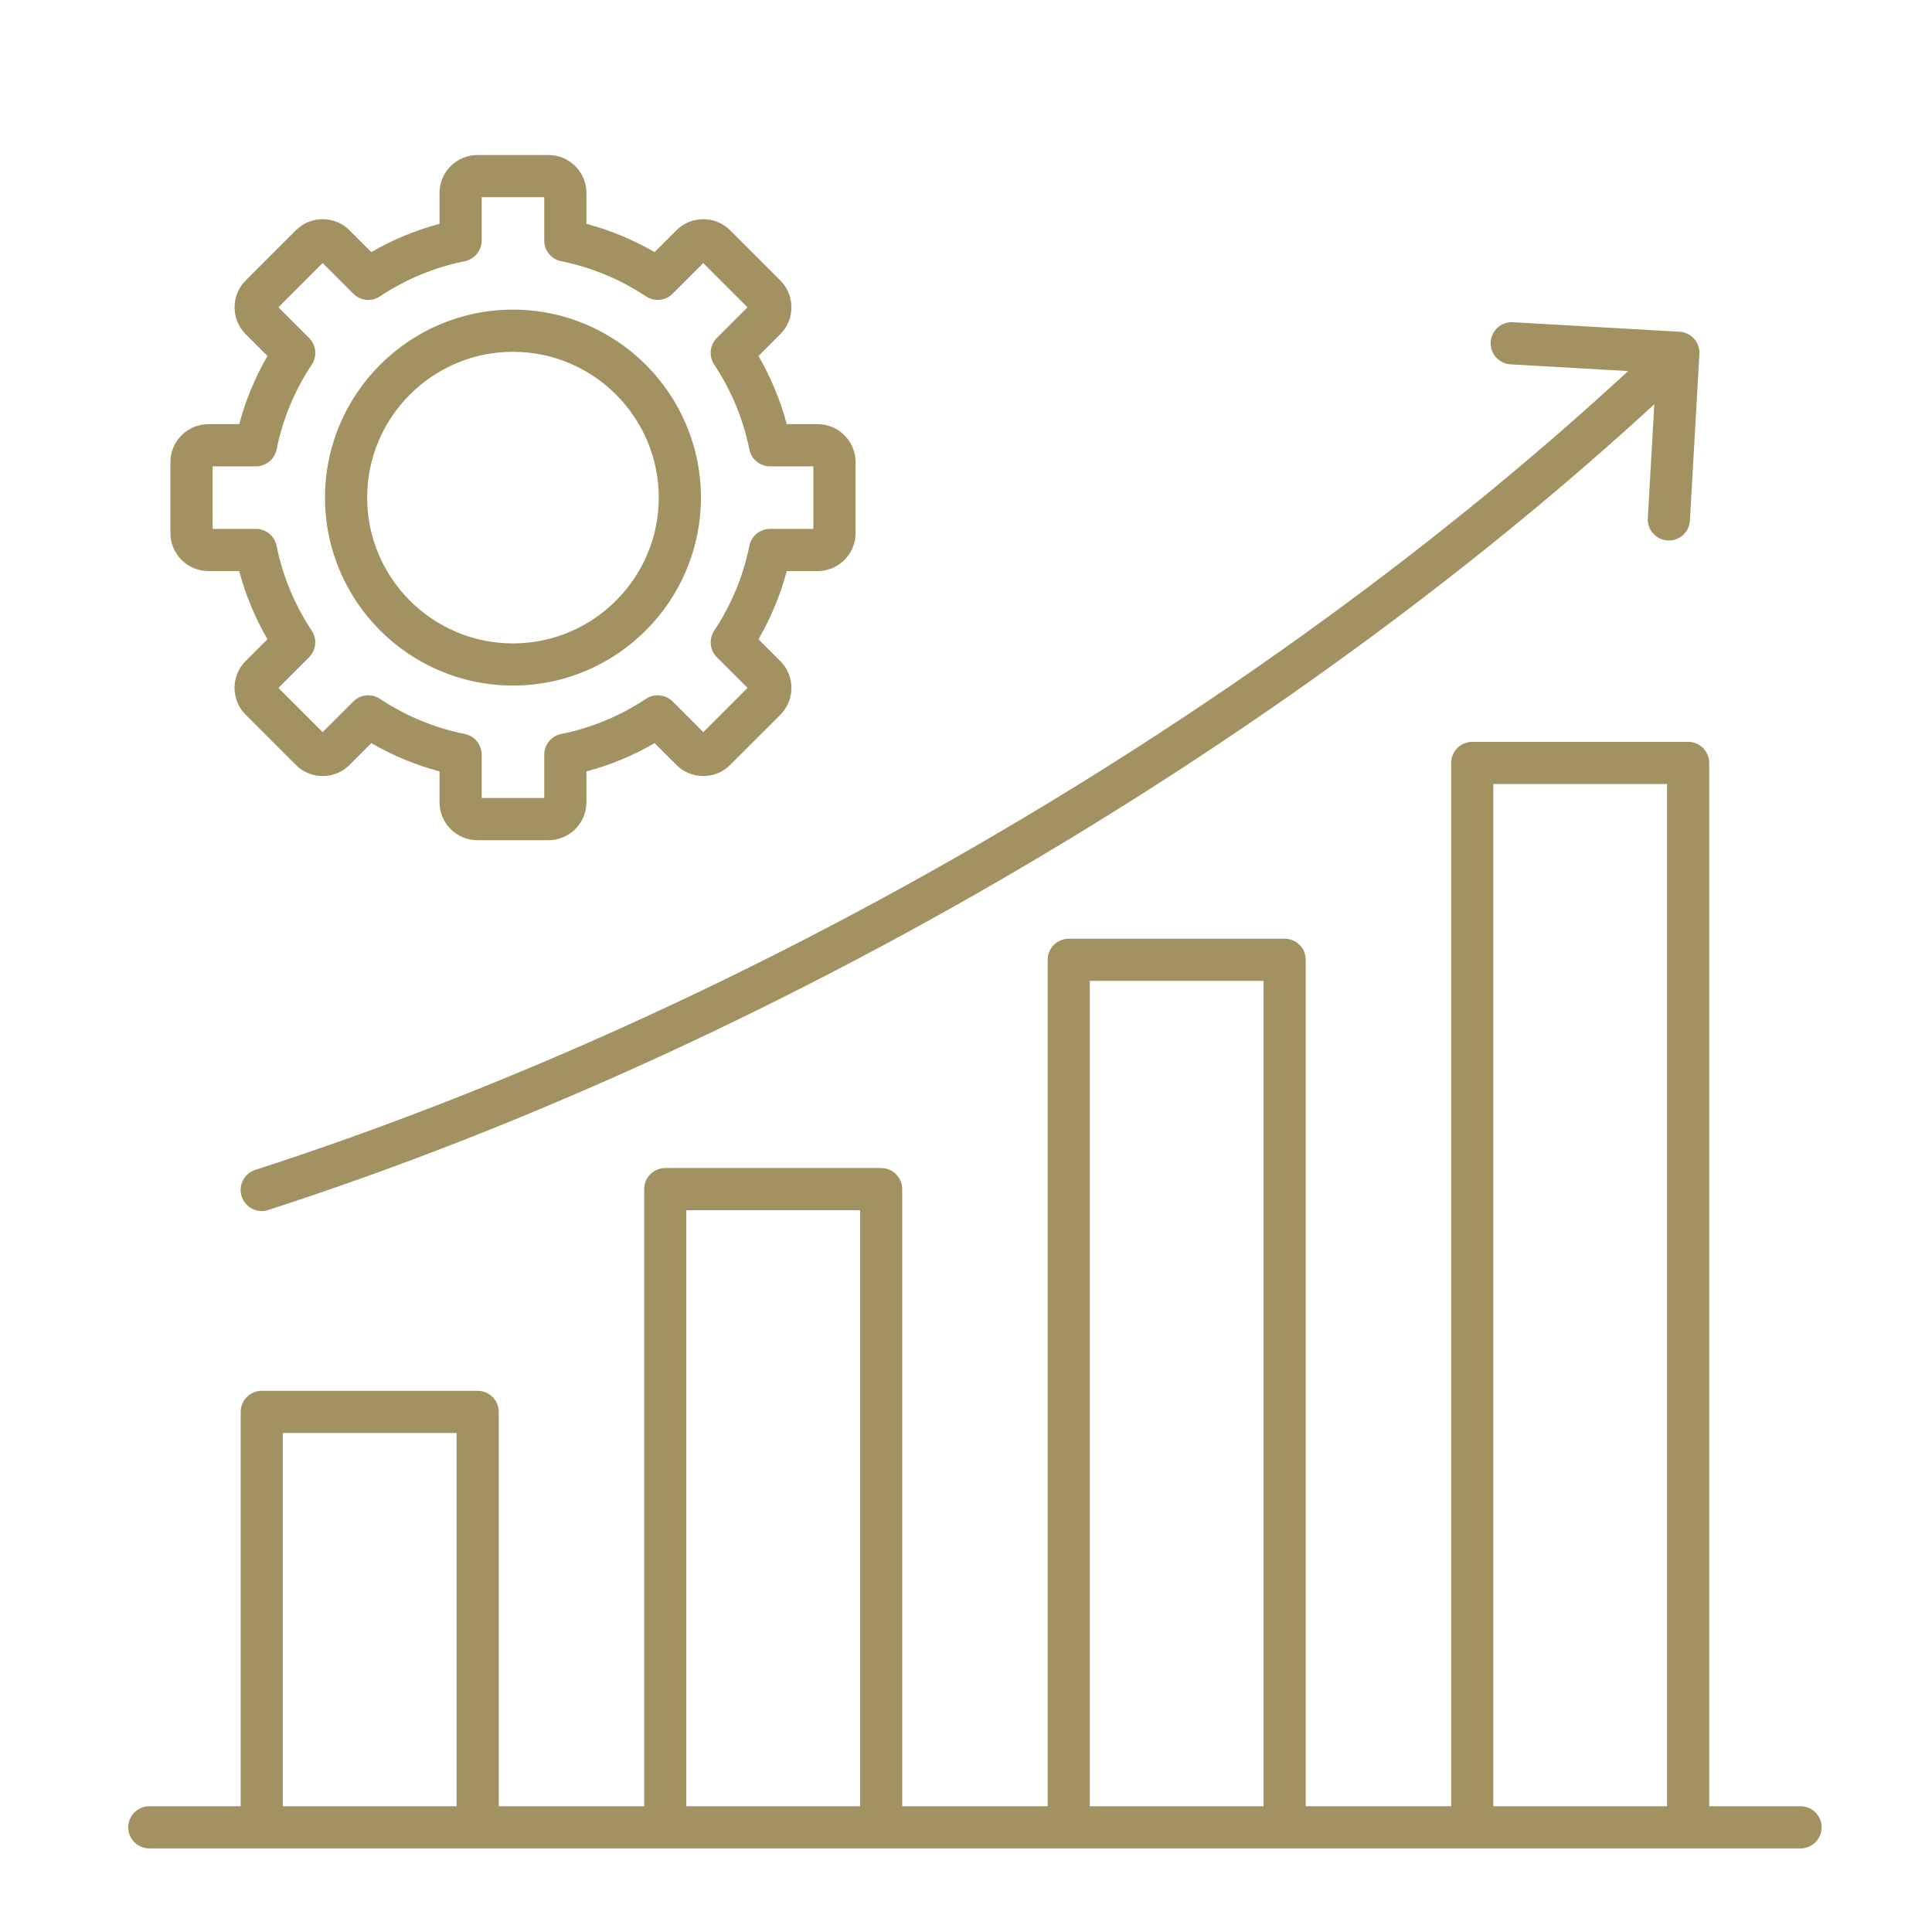 <svg width="81" height="80" viewBox="0 0 81 80" fill="none" xmlns="http://www.w3.org/2000/svg">
<path d="M62.498 14.342C62.526 13.854 62.943 13.482 63.431 13.51L70.417 13.909C70.904 13.937 71.277 14.354 71.249 14.841L70.85 21.828C70.823 22.297 70.433 22.661 69.969 22.661C69.951 22.661 69.935 22.661 69.917 22.66C69.43 22.632 69.057 22.215 69.085 21.727L69.358 16.948C62.136 23.595 53.417 30.041 44.014 35.672C33.406 42.025 22.075 47.233 11.245 50.731C11.156 50.761 11.064 50.774 10.973 50.774C10.6 50.774 10.253 50.535 10.132 50.161C9.982 49.697 10.236 49.198 10.702 49.049C31.329 42.386 52.694 29.933 68.26 15.557L63.33 15.276C62.843 15.246 62.472 14.829 62.498 14.342ZM76.373 76.614C76.373 77.101 75.977 77.498 75.49 77.498H6.261C5.773 77.498 5.377 77.101 5.377 76.614C5.377 76.126 5.773 75.73 6.261 75.73H10.091V59.196C10.091 58.709 10.487 58.312 10.974 58.312H20.026C20.513 58.312 20.91 58.709 20.91 59.196V75.73H27.008V49.856C27.008 49.369 27.404 48.972 27.891 48.972H36.943C37.43 48.972 37.826 49.369 37.826 49.856V75.73H43.924V40.241C43.924 39.753 44.321 39.357 44.808 39.357H53.859C54.347 39.357 54.743 39.753 54.743 40.241V75.73H60.841V31.986C60.841 31.499 61.237 31.103 61.725 31.103H70.776C71.264 31.103 71.66 31.499 71.66 31.986V75.73H75.49C75.977 75.73 76.373 76.126 76.373 76.614ZM19.142 60.08H11.858V75.73H19.142V60.08ZM36.059 50.74H28.775V75.73H36.059V50.74ZM52.976 41.125H45.692V75.73H52.976V41.125ZM69.892 32.87H62.609V75.73H69.892V32.87ZM7.145 22.353V19.374C7.145 18.497 7.858 17.784 8.734 17.784H10.029C10.297 16.783 10.693 15.825 11.214 14.925L10.298 14.009C9.999 13.71 9.834 13.311 9.834 12.885C9.834 12.46 9.999 12.062 10.298 11.761L12.405 9.654C12.704 9.355 13.103 9.19 13.528 9.19C13.954 9.19 14.352 9.355 14.652 9.654L15.569 10.57C16.468 10.048 17.424 9.652 18.427 9.384V8.089C18.427 7.213 19.14 6.5 20.017 6.5H22.997C23.873 6.5 24.586 7.213 24.586 8.089V9.384C25.587 9.652 26.545 10.048 27.445 10.57L28.361 9.654C28.66 9.355 29.059 9.19 29.485 9.19C29.911 9.19 30.308 9.355 30.609 9.654L32.717 11.761C33.016 12.06 33.181 12.46 33.181 12.885C33.181 13.309 33.016 13.709 32.717 14.009L31.8 14.925C32.322 15.825 32.718 16.781 32.986 17.784H34.281C35.157 17.784 35.87 18.497 35.87 19.374V22.353C35.87 23.23 35.157 23.943 34.281 23.943H32.986C32.718 24.944 32.322 25.902 31.8 26.802L32.717 27.718C33.016 28.017 33.181 28.416 33.181 28.842C33.181 29.266 33.016 29.665 32.717 29.966L30.609 32.073C30.31 32.372 29.911 32.537 29.485 32.537C29.061 32.537 28.662 32.372 28.361 32.073L27.445 31.157C26.545 31.679 25.589 32.075 24.586 32.343V33.638C24.586 34.514 23.873 35.227 22.997 35.227H20.017C19.14 35.227 18.427 34.514 18.427 33.638V32.343C17.426 32.075 16.468 31.679 15.569 31.157L14.652 32.073C14.353 32.372 13.954 32.537 13.528 32.537C13.103 32.537 12.705 32.372 12.405 32.073L10.297 29.964C9.998 29.665 9.833 29.266 9.833 28.84C9.833 28.415 9.998 28.017 10.297 27.716L11.213 26.8C10.692 25.9 10.295 24.944 10.027 23.941H8.733C7.858 23.941 7.145 23.228 7.145 22.353ZM8.912 22.174H10.728C11.148 22.174 11.511 22.47 11.595 22.882C11.852 24.156 12.349 25.354 13.07 26.442C13.303 26.793 13.256 27.258 12.959 27.556L11.673 28.842L13.527 30.696L14.813 29.41C15.11 29.113 15.576 29.067 15.927 29.298C17.015 30.02 18.212 30.516 19.487 30.774C19.899 30.858 20.195 31.221 20.195 31.64V33.456H22.818V31.64C22.818 31.221 23.114 30.858 23.527 30.774C24.801 30.516 25.998 30.02 27.087 29.298C27.438 29.066 27.903 29.113 28.201 29.41L29.486 30.696L31.341 28.842L30.055 27.556C29.758 27.258 29.71 26.793 29.943 26.442C30.665 25.354 31.161 24.156 31.419 22.882C31.503 22.47 31.865 22.174 32.285 22.174H34.1V19.552H32.284C31.864 19.552 31.501 19.256 31.418 18.843C31.16 17.569 30.663 16.372 29.942 15.283C29.709 14.933 29.756 14.467 30.053 14.17L31.339 12.884L29.485 11.029L28.199 12.315C27.901 12.613 27.436 12.658 27.085 12.427C25.997 11.705 24.799 11.209 23.525 10.951C23.113 10.867 22.817 10.505 22.817 10.085V8.269H20.195V10.085C20.195 10.505 19.899 10.867 19.487 10.951C18.212 11.209 17.015 11.705 15.927 12.427C15.576 12.66 15.11 12.613 14.813 12.315L13.527 11.029L11.674 12.885L12.96 14.171C13.258 14.469 13.305 14.934 13.072 15.285C12.35 16.373 11.854 17.571 11.596 18.845C11.512 19.257 11.15 19.553 10.73 19.553H8.912V22.174ZM13.626 20.863C13.626 16.517 17.161 12.982 21.506 12.982C25.851 12.982 29.386 16.517 29.386 20.863C29.386 25.208 25.851 28.743 21.506 28.743C17.161 28.743 13.626 25.208 13.626 20.863ZM15.393 20.863C15.393 24.233 18.136 26.976 21.506 26.976C24.876 26.976 27.619 24.233 27.619 20.863C27.619 17.493 24.876 14.75 21.506 14.75C18.136 14.75 15.393 17.493 15.393 20.863Z" fill="#A29161"/>
</svg>
